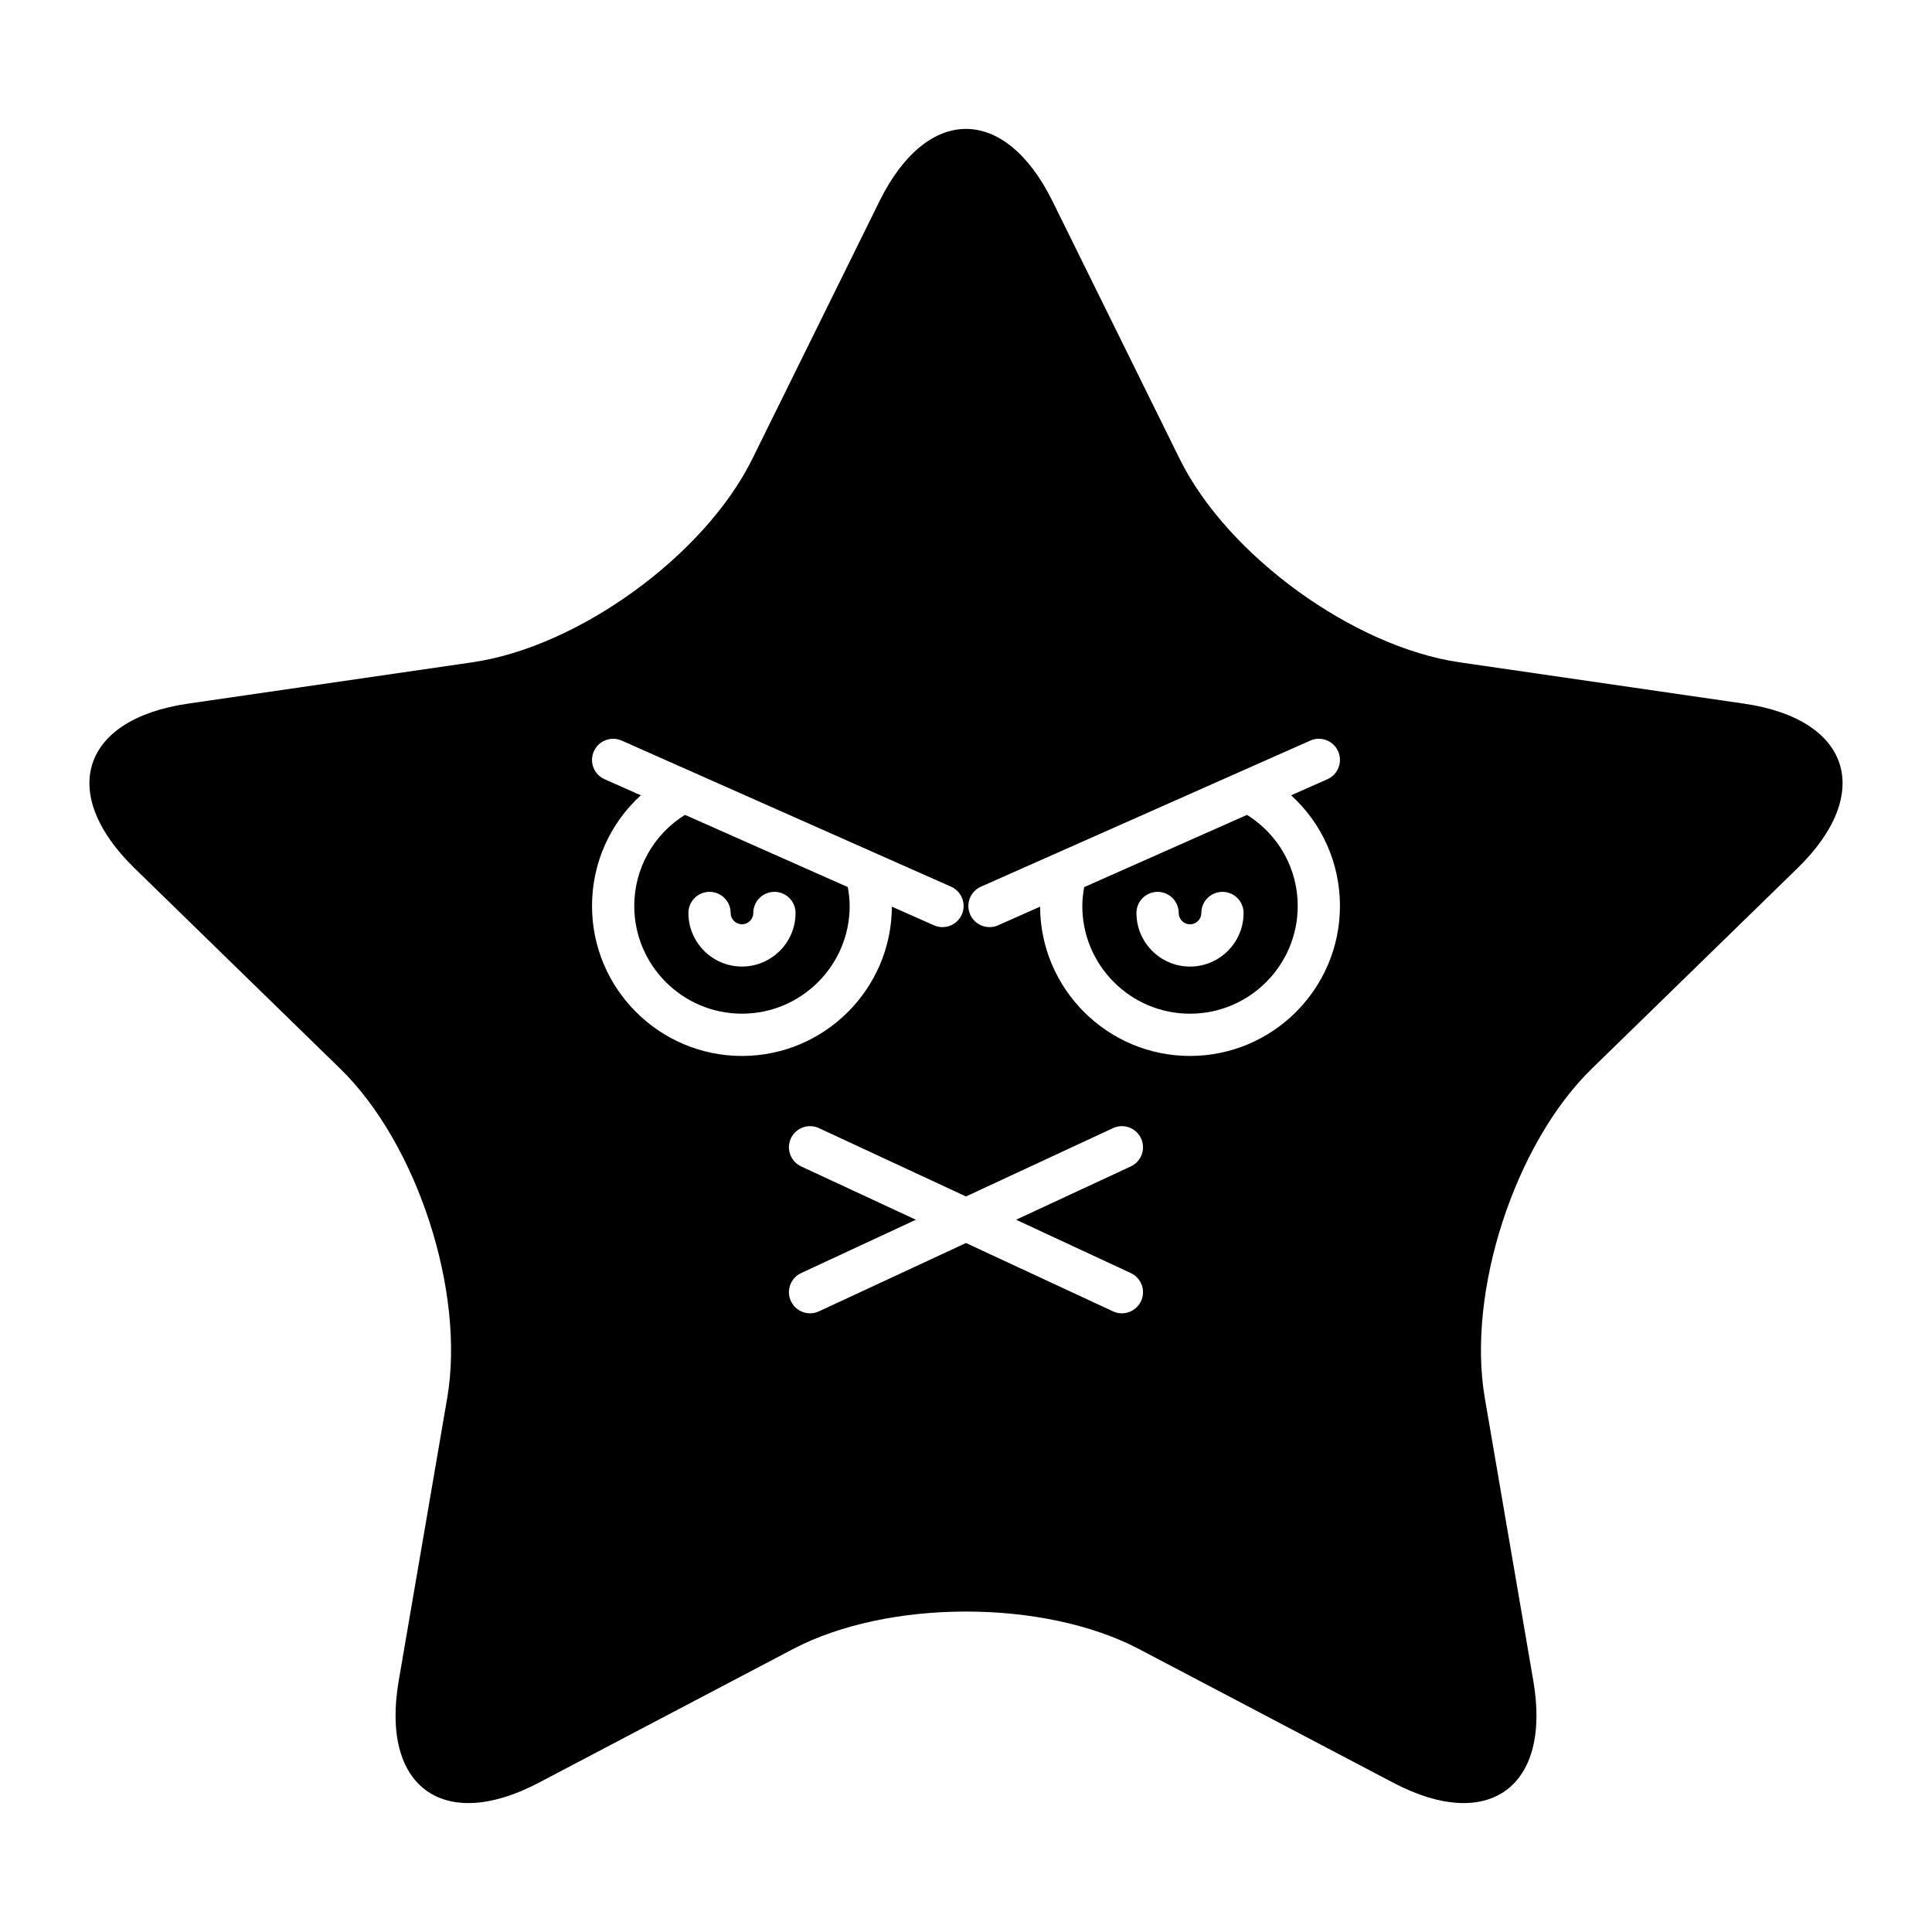 <?xml version="1.0" encoding="UTF-8"?>
<!-- Uploaded to: ICON Repo, www.svgrepo.com, Generator: ICON Repo Mixer Tools -->
<svg fill="#000000" width="800px" height="800px" version="1.1" viewBox="144 144 512 512" xmlns="http://www.w3.org/2000/svg">
 <g>
  <path d="m606.18 330.47-75.359-10.949c-28.195-4.098-61.582-28.355-74.195-53.906l-33.699-68.289c-12.609-25.551-33.246-25.551-45.855 0l-33.699 68.285c-12.609 25.551-45.996 49.809-74.195 53.906l-75.359 10.953c-28.195 4.098-34.574 23.723-14.168 43.609l54.531 53.152c20.402 19.887 33.156 59.137 28.34 87.219l-12.871 75.055c-4.816 28.082 11.879 40.211 37.098 26.953l67.402-35.438c25.219-13.258 66.488-13.258 91.707 0l67.402 35.438c25.219 13.258 41.914 1.129 37.098-26.953l-12.871-75.055c-4.816-28.082 7.938-67.332 28.34-87.219l54.531-53.152c20.398-19.891 14.02-39.512-14.176-43.609zm-305.29 53.629c0-11.387 4.793-21.922 12.938-29.336l-9.609-4.262c-2.824-1.254-4.102-4.559-2.848-7.387 1.258-2.828 4.566-4.098 7.387-2.848l87.281 38.715c2.828 1.254 4.102 4.559 2.848 7.387-0.926 2.09-2.973 3.332-5.121 3.332-0.758 0-1.527-0.156-2.266-0.484l-11.141-4.941c-0.098 21.832-17.879 39.562-39.73 39.562-21.914 0-39.738-17.828-39.738-39.738zm142.78 97.273c2.805 1.305 4.019 4.633 2.719 7.434-0.949 2.043-2.969 3.238-5.078 3.238-0.789 0-1.594-0.168-2.356-0.523l-38.961-18.109-38.961 18.109c-0.762 0.355-1.566 0.523-2.356 0.523-2.109 0-4.129-1.195-5.078-3.238-1.305-2.801-0.086-6.133 2.719-7.434l30.398-14.129-30.398-14.129c-2.805-1.305-4.019-4.633-2.719-7.434 1.305-2.809 4.629-4.019 7.434-2.715l38.961 18.109 38.961-18.109c2.801-1.301 6.129-0.086 7.434 2.715 1.305 2.801 0.086 6.133-2.719 7.434l-30.398 14.129zm55.43-97.273c0 21.914-17.828 39.738-39.738 39.738-21.855 0-39.637-17.734-39.73-39.562l-11.141 4.941c-0.738 0.328-1.508 0.484-2.266 0.484-2.144 0-4.191-1.242-5.121-3.332-1.254-2.828 0.023-6.133 2.848-7.387l87.281-38.715c2.816-1.262 6.129 0.02 7.387 2.848 1.254 2.824-0.023 6.133-2.848 7.387l-9.609 4.262c8.145 7.414 12.938 17.949 12.938 29.336z"/>
  <path d="m474.47 359.95-43.156 19.145c-0.293 1.648-0.492 3.316-0.492 5.004 0 15.738 12.805 28.543 28.543 28.543 15.738 0 28.543-12.805 28.543-28.543 0-9.941-5.113-18.945-13.438-24.148zm-15.105 40.199c-7.824 0-14.195-6.367-14.195-14.199 0-3.09 2.508-5.598 5.598-5.598 3.09 0 5.598 2.508 5.598 5.598 0 1.652 1.344 3 3 3 1.652 0 3-1.348 3-3 0-3.09 2.508-5.598 5.598-5.598s5.598 2.508 5.598 5.598c0 7.828-6.371 14.199-14.195 14.199z"/>
  <path d="m368.68 379.09-43.156-19.145c-8.324 5.203-13.438 14.207-13.438 24.148 0 15.738 12.805 28.543 28.543 28.543 15.738 0 28.543-12.805 28.543-28.543 0-1.688-0.199-3.356-0.492-5.004zm-28.051 21.055c-7.824 0-14.195-6.367-14.195-14.199 0-3.09 2.508-5.598 5.598-5.598s5.598 2.508 5.598 5.598c0 1.652 1.344 3 3 3 1.652 0 3-1.348 3-3 0-3.09 2.508-5.598 5.598-5.598 3.09 0 5.598 2.508 5.598 5.598 0 7.828-6.371 14.199-14.195 14.199z"/>
 </g>
</svg>
